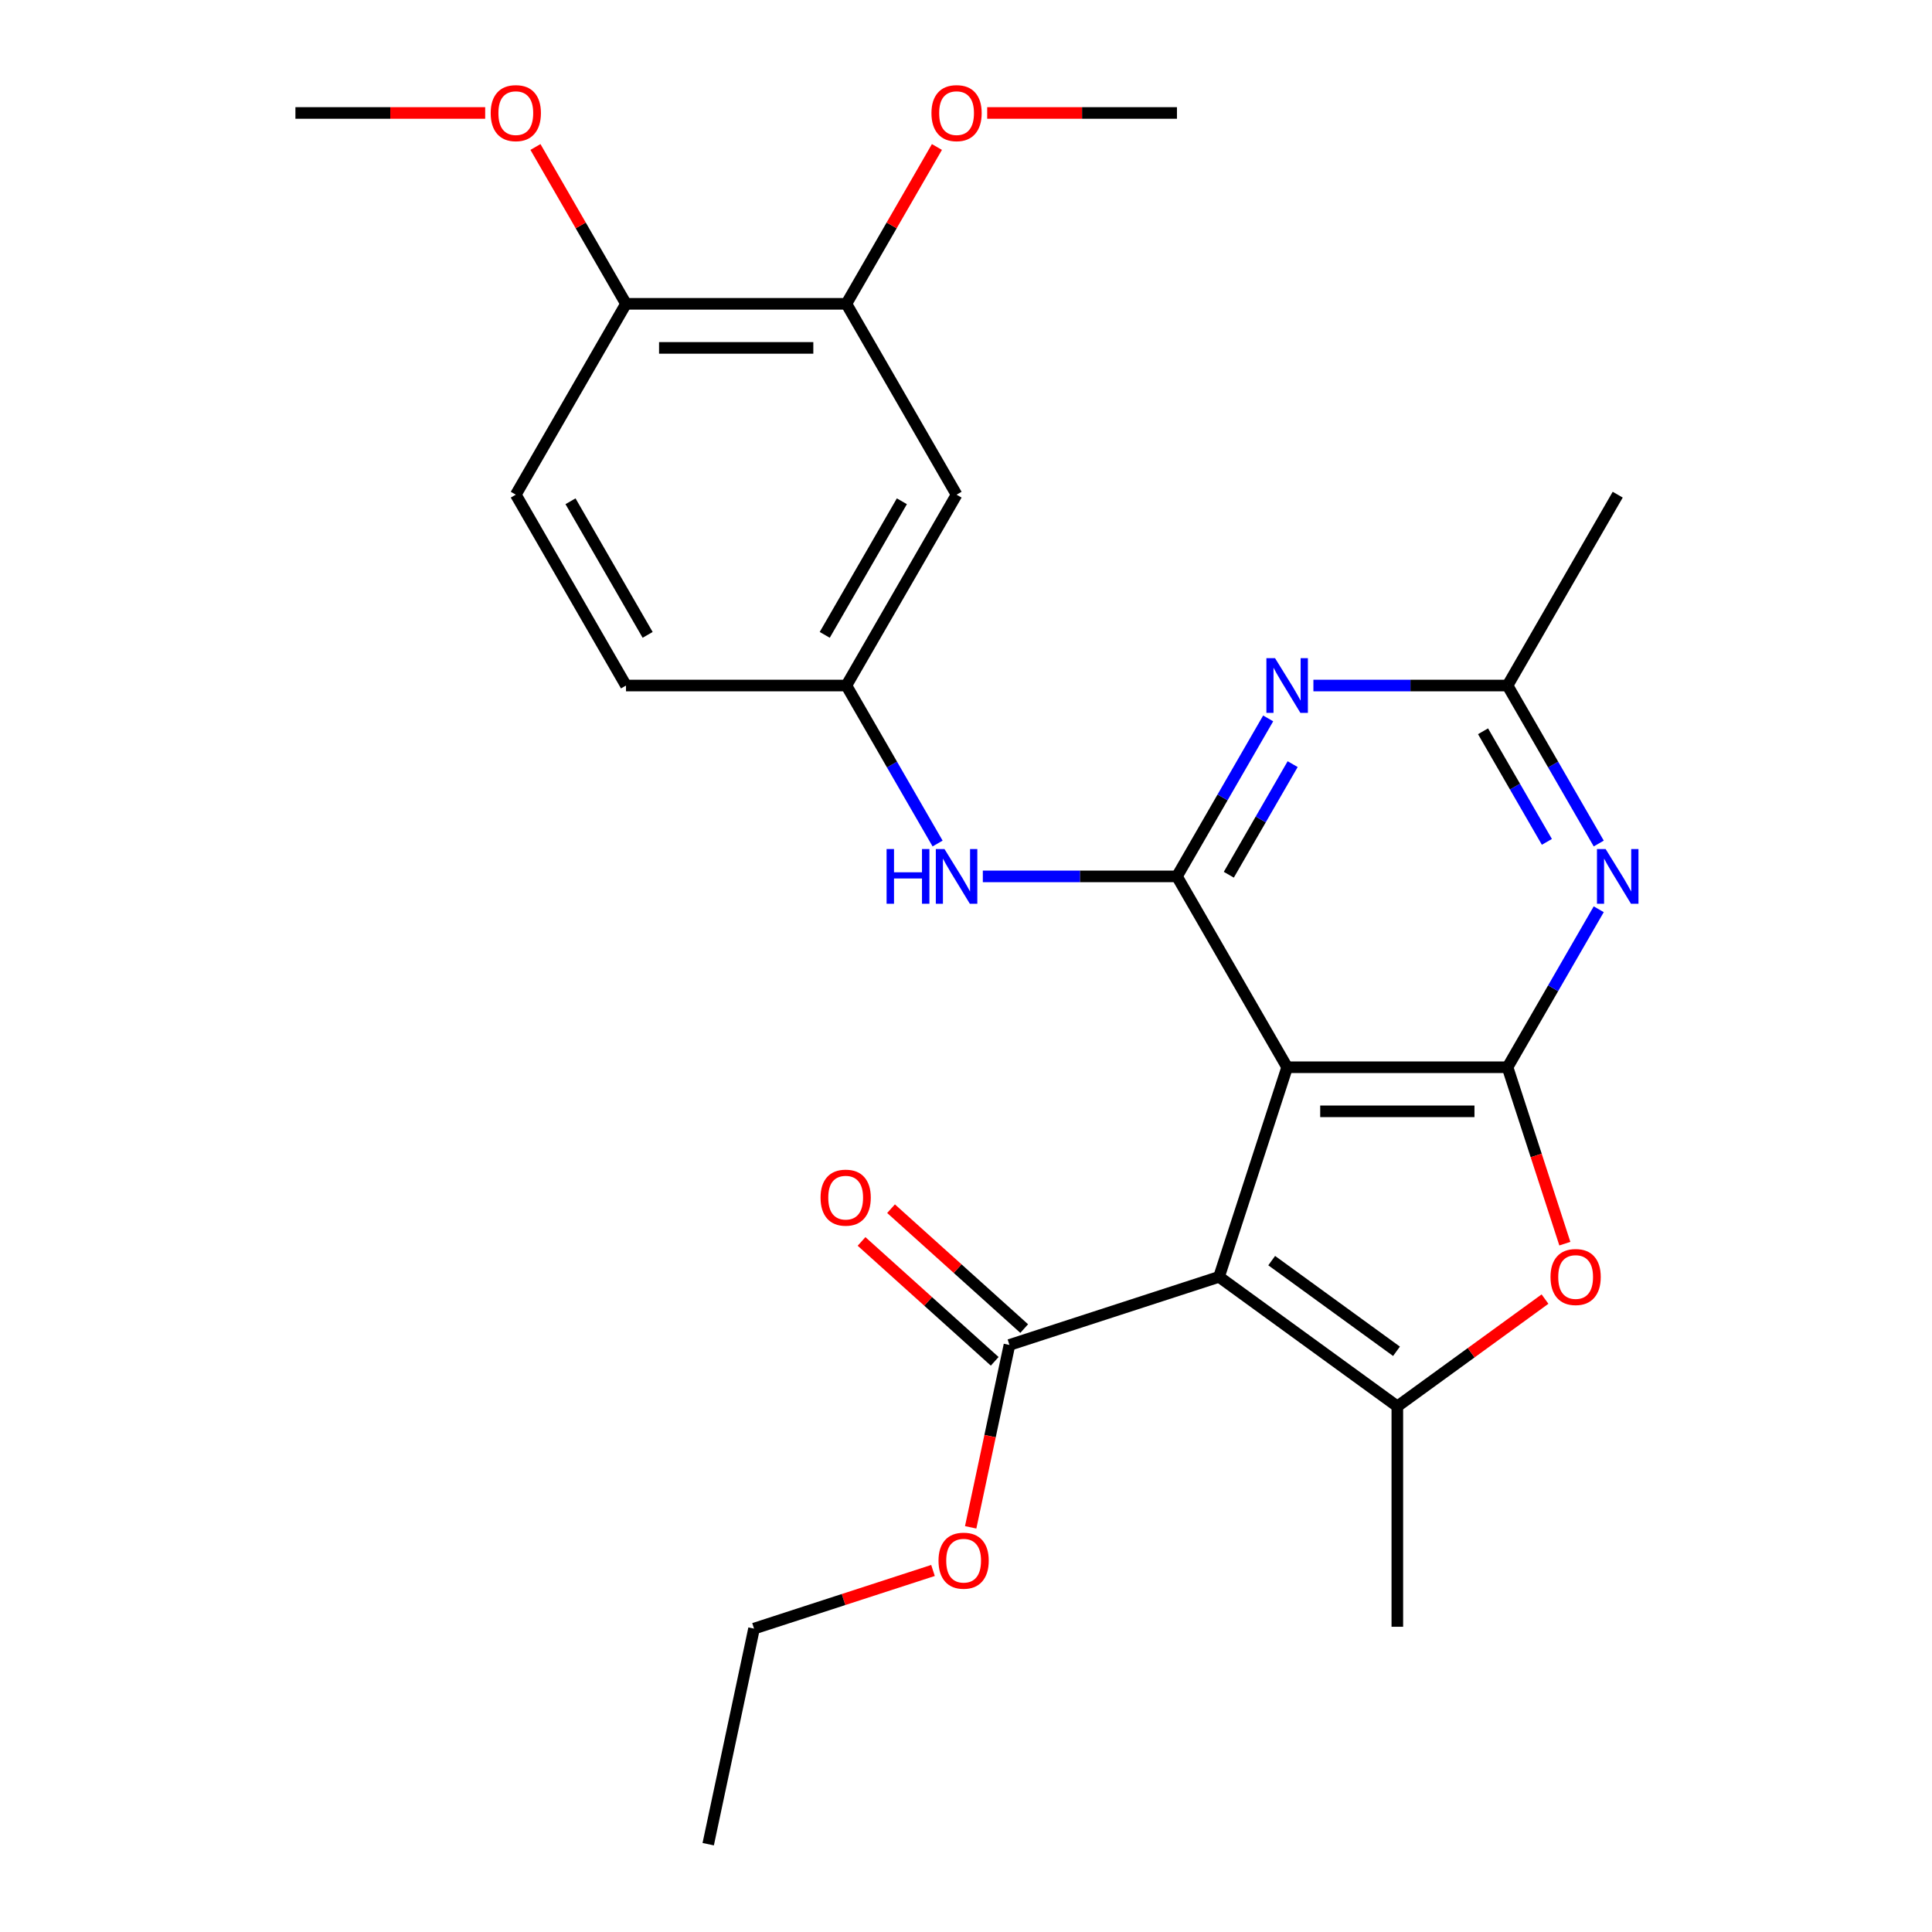<?xml version='1.0' encoding='iso-8859-1'?>
<svg version='1.1' baseProfile='full'
              xmlns='http://www.w3.org/2000/svg'
                      xmlns:rdkit='http://www.rdkit.org/xml'
                      xmlns:xlink='http://www.w3.org/1999/xlink'
                  xml:space='preserve'
width='1000px' height='1000px' viewBox='0 0 1000 1000'>
<!-- END OF HEADER -->
<rect style='opacity:1.0;fill:#FFFFFF;stroke:none' width='1000' height='1000' x='0' y='0'> </rect>
<path class='bond-0' d='M 630.974,660.893 L 666.224,552.406' style='fill:none;fill-rule:evenodd;stroke:#000000;stroke-width:6px;stroke-linecap:butt;stroke-linejoin:miter;stroke-opacity:1' />
<path class='bond-3' d='M 630.974,660.893 L 723.258,727.941' style='fill:none;fill-rule:evenodd;stroke:#000000;stroke-width:6px;stroke-linecap:butt;stroke-linejoin:miter;stroke-opacity:1' />
<path class='bond-3' d='M 658.226,652.493 L 722.825,699.427' style='fill:none;fill-rule:evenodd;stroke:#000000;stroke-width:6px;stroke-linecap:butt;stroke-linejoin:miter;stroke-opacity:1' />
<path class='bond-7' d='M 630.974,660.893 L 522.487,696.142' style='fill:none;fill-rule:evenodd;stroke:#000000;stroke-width:6px;stroke-linecap:butt;stroke-linejoin:miter;stroke-opacity:1' />
<path class='bond-1' d='M 666.224,552.406 L 780.293,552.406' style='fill:none;fill-rule:evenodd;stroke:#000000;stroke-width:6px;stroke-linecap:butt;stroke-linejoin:miter;stroke-opacity:1' />
<path class='bond-1' d='M 683.334,575.22 L 763.183,575.22' style='fill:none;fill-rule:evenodd;stroke:#000000;stroke-width:6px;stroke-linecap:butt;stroke-linejoin:miter;stroke-opacity:1' />
<path class='bond-2' d='M 666.224,552.406 L 609.189,453.619' style='fill:none;fill-rule:evenodd;stroke:#000000;stroke-width:6px;stroke-linecap:butt;stroke-linejoin:miter;stroke-opacity:1' />
<path class='bond-5' d='M 780.293,552.406 L 803.9,511.518' style='fill:none;fill-rule:evenodd;stroke:#000000;stroke-width:6px;stroke-linecap:butt;stroke-linejoin:miter;stroke-opacity:1' />
<path class='bond-5' d='M 803.9,511.518 L 827.506,470.631' style='fill:none;fill-rule:evenodd;stroke:#0000FF;stroke-width:6px;stroke-linecap:butt;stroke-linejoin:miter;stroke-opacity:1' />
<path class='bond-26' d='M 780.293,552.406 L 795.128,598.064' style='fill:none;fill-rule:evenodd;stroke:#000000;stroke-width:6px;stroke-linecap:butt;stroke-linejoin:miter;stroke-opacity:1' />
<path class='bond-26' d='M 795.128,598.064 L 809.963,643.721' style='fill:none;fill-rule:evenodd;stroke:#FF0000;stroke-width:6px;stroke-linecap:butt;stroke-linejoin:miter;stroke-opacity:1' />
<path class='bond-6' d='M 609.189,453.619 L 632.795,412.731' style='fill:none;fill-rule:evenodd;stroke:#000000;stroke-width:6px;stroke-linecap:butt;stroke-linejoin:miter;stroke-opacity:1' />
<path class='bond-6' d='M 632.795,412.731 L 656.402,371.843' style='fill:none;fill-rule:evenodd;stroke:#0000FF;stroke-width:6px;stroke-linecap:butt;stroke-linejoin:miter;stroke-opacity:1' />
<path class='bond-6' d='M 636.028,452.759 L 652.553,424.138' style='fill:none;fill-rule:evenodd;stroke:#000000;stroke-width:6px;stroke-linecap:butt;stroke-linejoin:miter;stroke-opacity:1' />
<path class='bond-6' d='M 652.553,424.138 L 669.077,395.517' style='fill:none;fill-rule:evenodd;stroke:#0000FF;stroke-width:6px;stroke-linecap:butt;stroke-linejoin:miter;stroke-opacity:1' />
<path class='bond-9' d='M 609.189,453.619 L 558.95,453.619' style='fill:none;fill-rule:evenodd;stroke:#000000;stroke-width:6px;stroke-linecap:butt;stroke-linejoin:miter;stroke-opacity:1' />
<path class='bond-9' d='M 558.95,453.619 L 508.711,453.619' style='fill:none;fill-rule:evenodd;stroke:#0000FF;stroke-width:6px;stroke-linecap:butt;stroke-linejoin:miter;stroke-opacity:1' />
<path class='bond-4' d='M 723.258,727.941 L 761.475,700.175' style='fill:none;fill-rule:evenodd;stroke:#000000;stroke-width:6px;stroke-linecap:butt;stroke-linejoin:miter;stroke-opacity:1' />
<path class='bond-4' d='M 761.475,700.175 L 799.691,672.41' style='fill:none;fill-rule:evenodd;stroke:#FF0000;stroke-width:6px;stroke-linecap:butt;stroke-linejoin:miter;stroke-opacity:1' />
<path class='bond-18' d='M 723.258,727.941 L 723.258,842.011' style='fill:none;fill-rule:evenodd;stroke:#000000;stroke-width:6px;stroke-linecap:butt;stroke-linejoin:miter;stroke-opacity:1' />
<path class='bond-27' d='M 827.506,436.607 L 803.9,395.719' style='fill:none;fill-rule:evenodd;stroke:#0000FF;stroke-width:6px;stroke-linecap:butt;stroke-linejoin:miter;stroke-opacity:1' />
<path class='bond-27' d='M 803.9,395.719 L 780.293,354.832' style='fill:none;fill-rule:evenodd;stroke:#000000;stroke-width:6px;stroke-linecap:butt;stroke-linejoin:miter;stroke-opacity:1' />
<path class='bond-27' d='M 800.667,435.748 L 784.142,407.126' style='fill:none;fill-rule:evenodd;stroke:#0000FF;stroke-width:6px;stroke-linecap:butt;stroke-linejoin:miter;stroke-opacity:1' />
<path class='bond-27' d='M 784.142,407.126 L 767.618,378.505' style='fill:none;fill-rule:evenodd;stroke:#000000;stroke-width:6px;stroke-linecap:butt;stroke-linejoin:miter;stroke-opacity:1' />
<path class='bond-8' d='M 679.815,354.832 L 730.054,354.832' style='fill:none;fill-rule:evenodd;stroke:#0000FF;stroke-width:6px;stroke-linecap:butt;stroke-linejoin:miter;stroke-opacity:1' />
<path class='bond-8' d='M 730.054,354.832 L 780.293,354.832' style='fill:none;fill-rule:evenodd;stroke:#000000;stroke-width:6px;stroke-linecap:butt;stroke-linejoin:miter;stroke-opacity:1' />
<path class='bond-14' d='M 530.12,687.665 L 495.661,656.638' style='fill:none;fill-rule:evenodd;stroke:#000000;stroke-width:6px;stroke-linecap:butt;stroke-linejoin:miter;stroke-opacity:1' />
<path class='bond-14' d='M 495.661,656.638 L 461.202,625.611' style='fill:none;fill-rule:evenodd;stroke:#FF0000;stroke-width:6px;stroke-linecap:butt;stroke-linejoin:miter;stroke-opacity:1' />
<path class='bond-14' d='M 514.855,704.619 L 480.395,673.592' style='fill:none;fill-rule:evenodd;stroke:#000000;stroke-width:6px;stroke-linecap:butt;stroke-linejoin:miter;stroke-opacity:1' />
<path class='bond-14' d='M 480.395,673.592 L 445.936,642.565' style='fill:none;fill-rule:evenodd;stroke:#FF0000;stroke-width:6px;stroke-linecap:butt;stroke-linejoin:miter;stroke-opacity:1' />
<path class='bond-16' d='M 522.487,696.142 L 512.454,743.345' style='fill:none;fill-rule:evenodd;stroke:#000000;stroke-width:6px;stroke-linecap:butt;stroke-linejoin:miter;stroke-opacity:1' />
<path class='bond-16' d='M 512.454,743.345 L 502.421,790.547' style='fill:none;fill-rule:evenodd;stroke:#FF0000;stroke-width:6px;stroke-linecap:butt;stroke-linejoin:miter;stroke-opacity:1' />
<path class='bond-21' d='M 780.293,354.832 L 837.328,256.044' style='fill:none;fill-rule:evenodd;stroke:#000000;stroke-width:6px;stroke-linecap:butt;stroke-linejoin:miter;stroke-opacity:1' />
<path class='bond-12' d='M 485.297,436.607 L 461.691,395.719' style='fill:none;fill-rule:evenodd;stroke:#0000FF;stroke-width:6px;stroke-linecap:butt;stroke-linejoin:miter;stroke-opacity:1' />
<path class='bond-12' d='M 461.691,395.719 L 438.084,354.832' style='fill:none;fill-rule:evenodd;stroke:#000000;stroke-width:6px;stroke-linecap:butt;stroke-linejoin:miter;stroke-opacity:1' />
<path class='bond-10' d='M 495.119,256.044 L 438.084,354.832' style='fill:none;fill-rule:evenodd;stroke:#000000;stroke-width:6px;stroke-linecap:butt;stroke-linejoin:miter;stroke-opacity:1' />
<path class='bond-10' d='M 466.807,259.456 L 426.882,328.607' style='fill:none;fill-rule:evenodd;stroke:#000000;stroke-width:6px;stroke-linecap:butt;stroke-linejoin:miter;stroke-opacity:1' />
<path class='bond-11' d='M 495.119,256.044 L 438.084,157.257' style='fill:none;fill-rule:evenodd;stroke:#000000;stroke-width:6px;stroke-linecap:butt;stroke-linejoin:miter;stroke-opacity:1' />
<path class='bond-19' d='M 438.084,157.257 L 461.518,116.67' style='fill:none;fill-rule:evenodd;stroke:#000000;stroke-width:6px;stroke-linecap:butt;stroke-linejoin:miter;stroke-opacity:1' />
<path class='bond-19' d='M 461.518,116.67 L 484.951,76.082' style='fill:none;fill-rule:evenodd;stroke:#FF0000;stroke-width:6px;stroke-linecap:butt;stroke-linejoin:miter;stroke-opacity:1' />
<path class='bond-28' d='M 438.084,157.257 L 324.015,157.257' style='fill:none;fill-rule:evenodd;stroke:#000000;stroke-width:6px;stroke-linecap:butt;stroke-linejoin:miter;stroke-opacity:1' />
<path class='bond-28' d='M 420.974,180.071 L 341.125,180.071' style='fill:none;fill-rule:evenodd;stroke:#000000;stroke-width:6px;stroke-linecap:butt;stroke-linejoin:miter;stroke-opacity:1' />
<path class='bond-17' d='M 438.084,354.832 L 324.015,354.832' style='fill:none;fill-rule:evenodd;stroke:#000000;stroke-width:6px;stroke-linecap:butt;stroke-linejoin:miter;stroke-opacity:1' />
<path class='bond-13' d='M 324.015,157.257 L 266.98,256.044' style='fill:none;fill-rule:evenodd;stroke:#000000;stroke-width:6px;stroke-linecap:butt;stroke-linejoin:miter;stroke-opacity:1' />
<path class='bond-20' d='M 324.015,157.257 L 300.581,116.67' style='fill:none;fill-rule:evenodd;stroke:#000000;stroke-width:6px;stroke-linecap:butt;stroke-linejoin:miter;stroke-opacity:1' />
<path class='bond-20' d='M 300.581,116.67 L 277.148,76.082' style='fill:none;fill-rule:evenodd;stroke:#FF0000;stroke-width:6px;stroke-linecap:butt;stroke-linejoin:miter;stroke-opacity:1' />
<path class='bond-15' d='M 266.98,256.044 L 324.015,354.832' style='fill:none;fill-rule:evenodd;stroke:#000000;stroke-width:6px;stroke-linecap:butt;stroke-linejoin:miter;stroke-opacity:1' />
<path class='bond-15' d='M 295.293,259.456 L 335.217,328.607' style='fill:none;fill-rule:evenodd;stroke:#000000;stroke-width:6px;stroke-linecap:butt;stroke-linejoin:miter;stroke-opacity:1' />
<path class='bond-22' d='M 482.919,812.87 L 436.602,827.919' style='fill:none;fill-rule:evenodd;stroke:#FF0000;stroke-width:6px;stroke-linecap:butt;stroke-linejoin:miter;stroke-opacity:1' />
<path class='bond-22' d='M 436.602,827.919 L 390.284,842.969' style='fill:none;fill-rule:evenodd;stroke:#000000;stroke-width:6px;stroke-linecap:butt;stroke-linejoin:miter;stroke-opacity:1' />
<path class='bond-23' d='M 510.971,58.47 L 560.08,58.47' style='fill:none;fill-rule:evenodd;stroke:#FF0000;stroke-width:6px;stroke-linecap:butt;stroke-linejoin:miter;stroke-opacity:1' />
<path class='bond-23' d='M 560.08,58.47 L 609.189,58.47' style='fill:none;fill-rule:evenodd;stroke:#000000;stroke-width:6px;stroke-linecap:butt;stroke-linejoin:miter;stroke-opacity:1' />
<path class='bond-24' d='M 251.128,58.47 L 202.019,58.47' style='fill:none;fill-rule:evenodd;stroke:#FF0000;stroke-width:6px;stroke-linecap:butt;stroke-linejoin:miter;stroke-opacity:1' />
<path class='bond-24' d='M 202.019,58.47 L 152.91,58.47' style='fill:none;fill-rule:evenodd;stroke:#000000;stroke-width:6px;stroke-linecap:butt;stroke-linejoin:miter;stroke-opacity:1' />
<path class='bond-25' d='M 390.284,842.969 L 366.568,954.545' style='fill:none;fill-rule:evenodd;stroke:#000000;stroke-width:6px;stroke-linecap:butt;stroke-linejoin:miter;stroke-opacity:1' />
<path  class='atom-5' d='M 802.543 660.973
Q 802.543 654.173, 805.903 650.373
Q 809.263 646.573, 815.543 646.573
Q 821.823 646.573, 825.183 650.373
Q 828.543 654.173, 828.543 660.973
Q 828.543 667.853, 825.143 671.773
Q 821.743 675.653, 815.543 675.653
Q 809.303 675.653, 805.903 671.773
Q 802.543 667.893, 802.543 660.973
M 815.543 672.453
Q 819.863 672.453, 822.183 669.573
Q 824.543 666.653, 824.543 660.973
Q 824.543 655.413, 822.183 652.613
Q 819.863 649.773, 815.543 649.773
Q 811.223 649.773, 808.863 652.573
Q 806.543 655.373, 806.543 660.973
Q 806.543 666.693, 808.863 669.573
Q 811.223 672.453, 815.543 672.453
' fill='#FF0000'/>
<path  class='atom-6' d='M 831.068 439.459
L 840.348 454.459
Q 841.268 455.939, 842.748 458.619
Q 844.228 461.299, 844.308 461.459
L 844.308 439.459
L 848.068 439.459
L 848.068 467.779
L 844.188 467.779
L 834.228 451.379
Q 833.068 449.459, 831.828 447.259
Q 830.628 445.059, 830.268 444.379
L 830.268 467.779
L 826.588 467.779
L 826.588 439.459
L 831.068 439.459
' fill='#0000FF'/>
<path  class='atom-7' d='M 659.964 340.672
L 669.244 355.672
Q 670.164 357.152, 671.644 359.832
Q 673.124 362.512, 673.204 362.672
L 673.204 340.672
L 676.964 340.672
L 676.964 368.992
L 673.084 368.992
L 663.124 352.592
Q 661.964 350.672, 660.724 348.472
Q 659.524 346.272, 659.164 345.592
L 659.164 368.992
L 655.484 368.992
L 655.484 340.672
L 659.964 340.672
' fill='#0000FF'/>
<path  class='atom-10' d='M 458.899 439.459
L 462.739 439.459
L 462.739 451.499
L 477.219 451.499
L 477.219 439.459
L 481.059 439.459
L 481.059 467.779
L 477.219 467.779
L 477.219 454.699
L 462.739 454.699
L 462.739 467.779
L 458.899 467.779
L 458.899 439.459
' fill='#0000FF'/>
<path  class='atom-10' d='M 488.859 439.459
L 498.139 454.459
Q 499.059 455.939, 500.539 458.619
Q 502.019 461.299, 502.099 461.459
L 502.099 439.459
L 505.859 439.459
L 505.859 467.779
L 501.979 467.779
L 492.019 451.379
Q 490.859 449.459, 489.619 447.259
Q 488.419 445.059, 488.059 444.379
L 488.059 467.779
L 484.379 467.779
L 484.379 439.459
L 488.859 439.459
' fill='#0000FF'/>
<path  class='atom-15' d='M 424.717 619.895
Q 424.717 613.095, 428.077 609.295
Q 431.437 605.495, 437.717 605.495
Q 443.997 605.495, 447.357 609.295
Q 450.717 613.095, 450.717 619.895
Q 450.717 626.775, 447.317 630.695
Q 443.917 634.575, 437.717 634.575
Q 431.477 634.575, 428.077 630.695
Q 424.717 626.815, 424.717 619.895
M 437.717 631.375
Q 442.037 631.375, 444.357 628.495
Q 446.717 625.575, 446.717 619.895
Q 446.717 614.335, 444.357 611.535
Q 442.037 608.695, 437.717 608.695
Q 433.397 608.695, 431.037 611.495
Q 428.717 614.295, 428.717 619.895
Q 428.717 625.615, 431.037 628.495
Q 433.397 631.375, 437.717 631.375
' fill='#FF0000'/>
<path  class='atom-17' d='M 485.771 807.799
Q 485.771 800.999, 489.131 797.199
Q 492.491 793.399, 498.771 793.399
Q 505.051 793.399, 508.411 797.199
Q 511.771 800.999, 511.771 807.799
Q 511.771 814.679, 508.371 818.599
Q 504.971 822.479, 498.771 822.479
Q 492.531 822.479, 489.131 818.599
Q 485.771 814.719, 485.771 807.799
M 498.771 819.279
Q 503.091 819.279, 505.411 816.399
Q 507.771 813.479, 507.771 807.799
Q 507.771 802.239, 505.411 799.439
Q 503.091 796.599, 498.771 796.599
Q 494.451 796.599, 492.091 799.399
Q 489.771 802.199, 489.771 807.799
Q 489.771 813.519, 492.091 816.399
Q 494.451 819.279, 498.771 819.279
' fill='#FF0000'/>
<path  class='atom-20' d='M 482.119 58.55
Q 482.119 51.75, 485.479 47.95
Q 488.839 44.15, 495.119 44.15
Q 501.399 44.15, 504.759 47.95
Q 508.119 51.75, 508.119 58.55
Q 508.119 65.43, 504.719 69.35
Q 501.319 73.23, 495.119 73.23
Q 488.879 73.23, 485.479 69.35
Q 482.119 65.47, 482.119 58.55
M 495.119 70.03
Q 499.439 70.03, 501.759 67.15
Q 504.119 64.23, 504.119 58.55
Q 504.119 52.99, 501.759 50.19
Q 499.439 47.35, 495.119 47.35
Q 490.799 47.35, 488.439 50.15
Q 486.119 52.95, 486.119 58.55
Q 486.119 64.27, 488.439 67.15
Q 490.799 70.03, 495.119 70.03
' fill='#FF0000'/>
<path  class='atom-21' d='M 253.98 58.55
Q 253.98 51.75, 257.34 47.95
Q 260.7 44.15, 266.98 44.15
Q 273.26 44.15, 276.62 47.95
Q 279.98 51.75, 279.98 58.55
Q 279.98 65.43, 276.58 69.35
Q 273.18 73.23, 266.98 73.23
Q 260.74 73.23, 257.34 69.35
Q 253.98 65.47, 253.98 58.55
M 266.98 70.03
Q 271.3 70.03, 273.62 67.15
Q 275.98 64.23, 275.98 58.55
Q 275.98 52.99, 273.62 50.19
Q 271.3 47.35, 266.98 47.35
Q 262.66 47.35, 260.3 50.15
Q 257.98 52.95, 257.98 58.55
Q 257.98 64.27, 260.3 67.15
Q 262.66 70.03, 266.98 70.03
' fill='#FF0000'/>
</svg>
